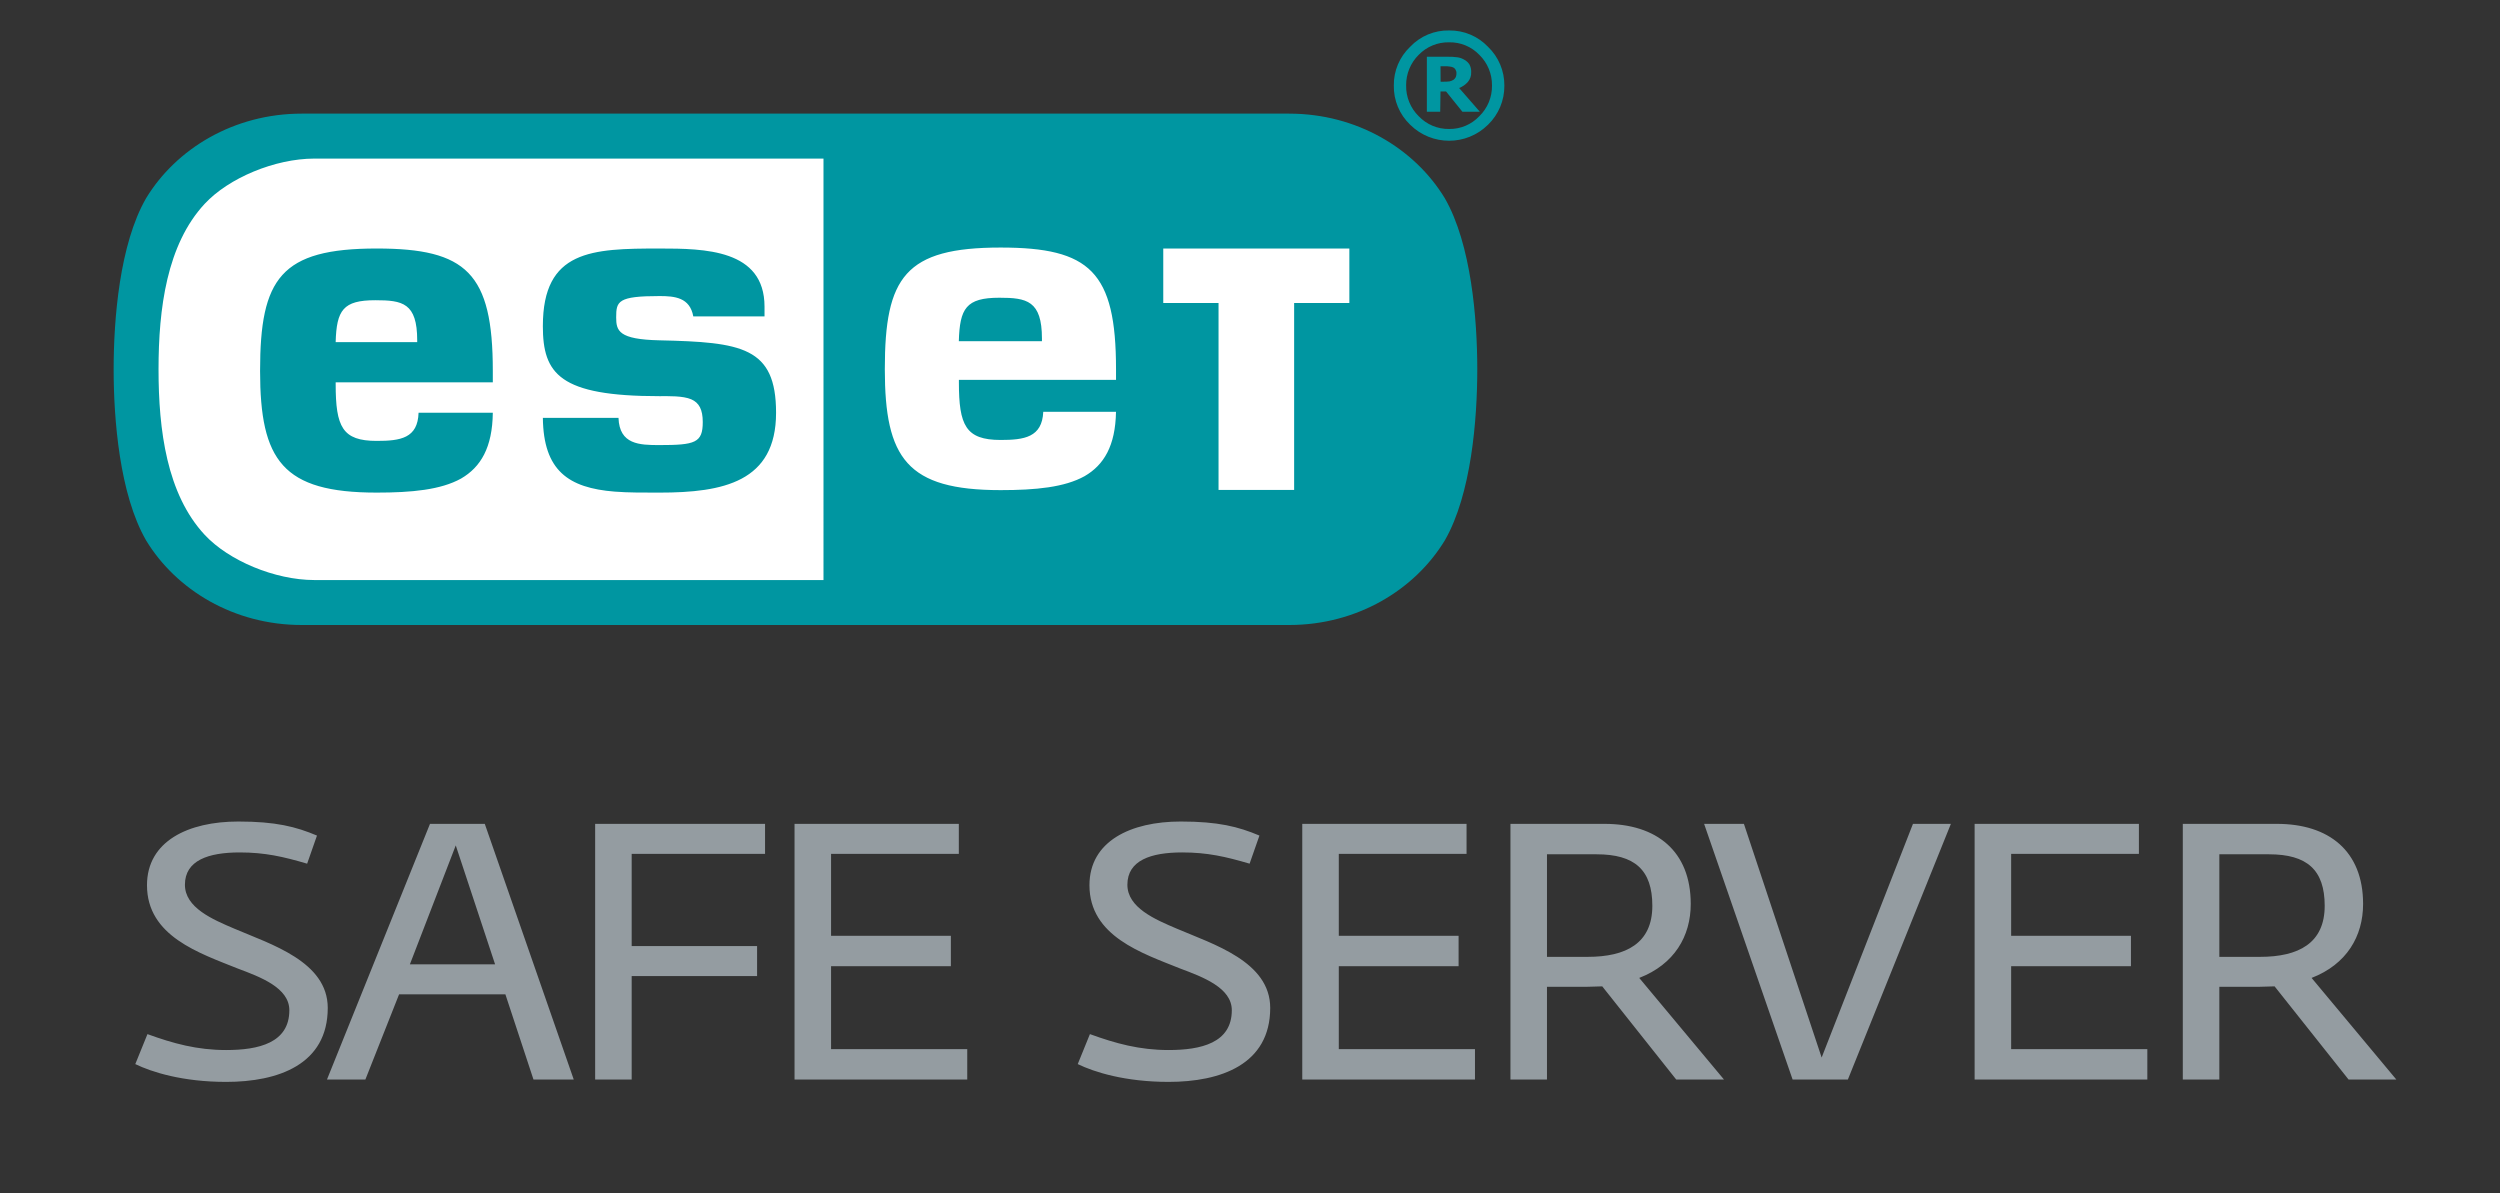 <?xml version="1.0" encoding="UTF-8"?>
<svg xmlns="http://www.w3.org/2000/svg" width="352" height="168" viewBox="0 0 352 168">
  <rect x="0" y="0" width="352" height="168" fill="#333333" stroke="none"/>
  <g id="eset">
    <path d="m181.518,16c9.536,0,17.667,4.926,21.909,11.907,3.742,6.497,4.573,17.081,4.573,24.089s-.831,17.6-4.573,24.096c-4.242,6.98-12.374,11.908-21.909,11.908H42.483c-9.539,0-17.669-4.928-21.911-11.908-3.745-6.495-4.571-17.077-4.571-24.092s.826-17.596,4.571-24.094c4.242-6.981,12.372-11.907,21.911-11.907h139.035Zm17.03-9.412c1.431-1.513,3.436-2.348,5.518-2.299h0c2.057-.022,4.031.812,5.449,2.304,1.483,1.425,2.314,3.397,2.299,5.453v.023c.017,2.068-.814,4.052-2.299,5.49-3.036,3.009-7.93,3.009-10.967,0-1.503-1.438-2.337-3.438-2.299-5.518-.027-2.059.806-4.036,2.299-5.453Zm1.205,1.131c-1.152,1.141-1.791,2.701-1.77,4.322-.028,1.623.612,3.186,1.77,4.322,1.115,1.172,2.669,1.823,4.286,1.798,1.606.023,3.147-.629,4.249-1.798,1.166-1.133,1.811-2.697,1.784-4.322.022-1.624-.623-3.186-1.784-4.322-1.108-1.155-2.649-1.794-4.249-1.761-1.611-.035-3.164.603-4.286,1.761Zm3.03,8.015h-1.881v-7.743h2.929c.436-.011.873.012,1.306.069.345.037.679.145.979.317.32.162.592.406.786.708.174.328.257.696.239,1.067.027.501-.138.994-.46,1.379-.335.384-.76.679-1.237.86l2.915,3.343h-2.455l-2.299-2.855h-.782l-.041,2.855Zm.055-4.23h.46c.274.003.547-.013.818-.046.2-.048.392-.129.566-.239.125-.101.227-.228.299-.372.066-.184.097-.379.092-.575,0-.144-.037-.285-.11-.409-.068-.158-.19-.287-.345-.363-.157-.077-.327-.12-.501-.129-.225-.035-.453-.049-.681-.041h-.612l.014,2.175Z" style="fill: #0096a1; stroke-width: 0px;"/>
    <path d="m135.003,48.041c.131-4.6,1.007-6.12,5.697-6.12,3.86,0,6.006.402,6.006,5.757v.364h-11.703m-82.16-5.77c-4.54,0-5.455,1.398-5.582,5.903h11.481v-.255c0-5.27-2.066-5.648-5.899-5.648m-16.224,9.936c0-13.006,2.897-17.217,16.419-17.217,12.629,0,16.349,3.448,16.349,17.217v1.627h-22.125v.257c0,6.019.942,7.987,5.776,7.987,3.349,0,5.784-.368,5.896-3.964h10.453c-.056,4.909-1.703,7.659-4.472,9.268-2.858,1.586-6.945,1.976-11.877,1.976-13.265,0-16.419-4.534-16.419-17.152m39.816-6.301c0-10.702,6.897-10.915,16.417-10.915,6.343,0,14.793.11,14.793,8.185v1.369h-10.03c-.486-2.667-2.62-2.86-4.763-2.86-5.845,0-6.095.725-6.095,2.989,0,1.907.338,3.114,6.091,3.242,11.584.262,16.422.924,16.422,10.203,0,9.741-7.446,11.24-16.418,11.24-2.198,0-4.339.013-6.308-.14-6.507-.519-10.027-2.951-10.109-10.387h10.649c.128,3.772,2.972,3.834,5.768,3.834,5.024,0,6.096-.316,6.096-3.245,0-1.748-.511-2.714-1.613-3.195-1.188-.516-3.209-.446-4.484-.446-14.096,0-16.417-3.146-16.417-9.875m87.353-3.246h7.783v26.324h10.644v-26.324h7.775v-7.669h-26.202v7.669Zm-39.205,9.306c0,12.569,3.113,17.044,16.308,17.044,4.932,0,8.997-.394,11.824-1.967,2.709-1.57,4.338-4.257,4.418-9.06h-10.241c-.157,3.597-2.686,3.964-6.001,3.964-4.926,0-5.878-2.061-5.878-8.097v-.368h22.123v-1.516c0-13.71-3.674-17.111-16.245-17.111-13.453,0-16.308,4.151-16.308,17.111m-95.76,23.34c3.378,3.635,9.869,6.354,15.427,6.365h71.698V22.329H44.25c-5.558.011-12.049,2.732-15.427,6.365-5.336,5.738-6.502,14.745-6.502,23.309s1.165,17.565,6.502,23.303" style="fill: #fff; stroke-width: 0px;"/>
  </g>
  <g id="typo">
    <path d="m19.048,149.824l1.714-4.22c3.626,1.319,6.989,2.242,11.077,2.242,4.549,0,8.901-.989,8.901-5.604,0-3.165-4.088-4.682-7.253-5.868-5.406-2.176-12.791-4.55-12.791-11.736,0-6.197,5.802-8.967,12.857-8.967,5.275,0,8.11.726,11.077,1.979l-1.385,3.956c-3.362-.989-5.934-1.583-9.494-1.583-4.418,0-7.714,1.121-7.714,4.55,0,3.23,3.89,4.879,6.989,6.197,5.077,2.176,13.121,4.615,13.121,11.143,0,7.979-6.989,10.418-14.307,10.418-6.132,0-10.483-1.385-12.791-2.506Zm41.496-33.823h7.714l12.527,35.999h-5.67l-3.956-12h-14.967l-4.747,12h-5.407l14.505-35.999Zm9.165,19.779l-5.538-16.747-6.461,16.747h12Zm19.23-15.56v12.988h17.659v4.22h-17.659v14.571h-5.143v-35.999h23.923v4.22h-18.78Zm22.931,31.779v-35.999h23.132v4.22h-17.989v11.538h16.868v4.285h-16.868v11.671h19.175v4.285h-24.318Zm39.876-2.176l1.714-4.22c3.626,1.319,6.989,2.242,11.077,2.242,4.549,0,8.901-.989,8.901-5.604,0-3.165-4.088-4.682-7.253-5.868-5.406-2.176-12.791-4.55-12.791-11.736,0-6.197,5.802-8.967,12.857-8.967,5.275,0,8.11.726,11.077,1.979l-1.385,3.956c-3.362-.989-5.934-1.583-9.494-1.583-4.418,0-7.714,1.121-7.714,4.55,0,3.23,3.89,4.879,6.989,6.197,5.077,2.176,13.121,4.615,13.121,11.143,0,7.979-6.989,10.418-14.307,10.418-6.132,0-10.483-1.385-12.791-2.506Zm31.612,2.176v-35.999h23.132v4.22h-17.989v11.538h16.868v4.285h-16.868v11.671h19.175v4.285h-24.318Zm29.313-35.999h13.253c7.318,0,12.132,3.824,12.132,11.274,0,4.549-2.308,8.505-7.253,10.417l11.934,14.308h-6.725l-10.417-13.12c-.528,0-1.648.065-2.308.065h-5.473v13.055h-5.143v-35.999Zm10.879,18.725c5.406,0,9.099-1.912,9.099-7.187,0-5.077-2.505-7.253-7.846-7.253h-6.989v14.439h5.736Zm16.389-18.725h5.604l10.945,32.9,12.857-32.9h5.34l-14.505,35.999h-7.78l-12.461-35.999Zm38.087,35.999v-35.999h23.132v4.22h-17.989v11.538h16.868v4.285h-16.868v11.671h19.175v4.285h-24.318Zm29.313-35.999h13.253c7.318,0,12.132,3.824,12.132,11.274,0,4.549-2.308,8.505-7.253,10.417l11.934,14.308h-6.725l-10.417-13.12c-.528,0-1.648.065-2.308.065h-5.473v13.055h-5.143v-35.999Zm10.879,18.725c5.406,0,9.099-1.912,9.099-7.187,0-5.077-2.505-7.253-7.846-7.253h-6.989v14.439h5.736Z" style="fill: #949ca1; stroke-width: 0px;"/>
  </g>
</svg>